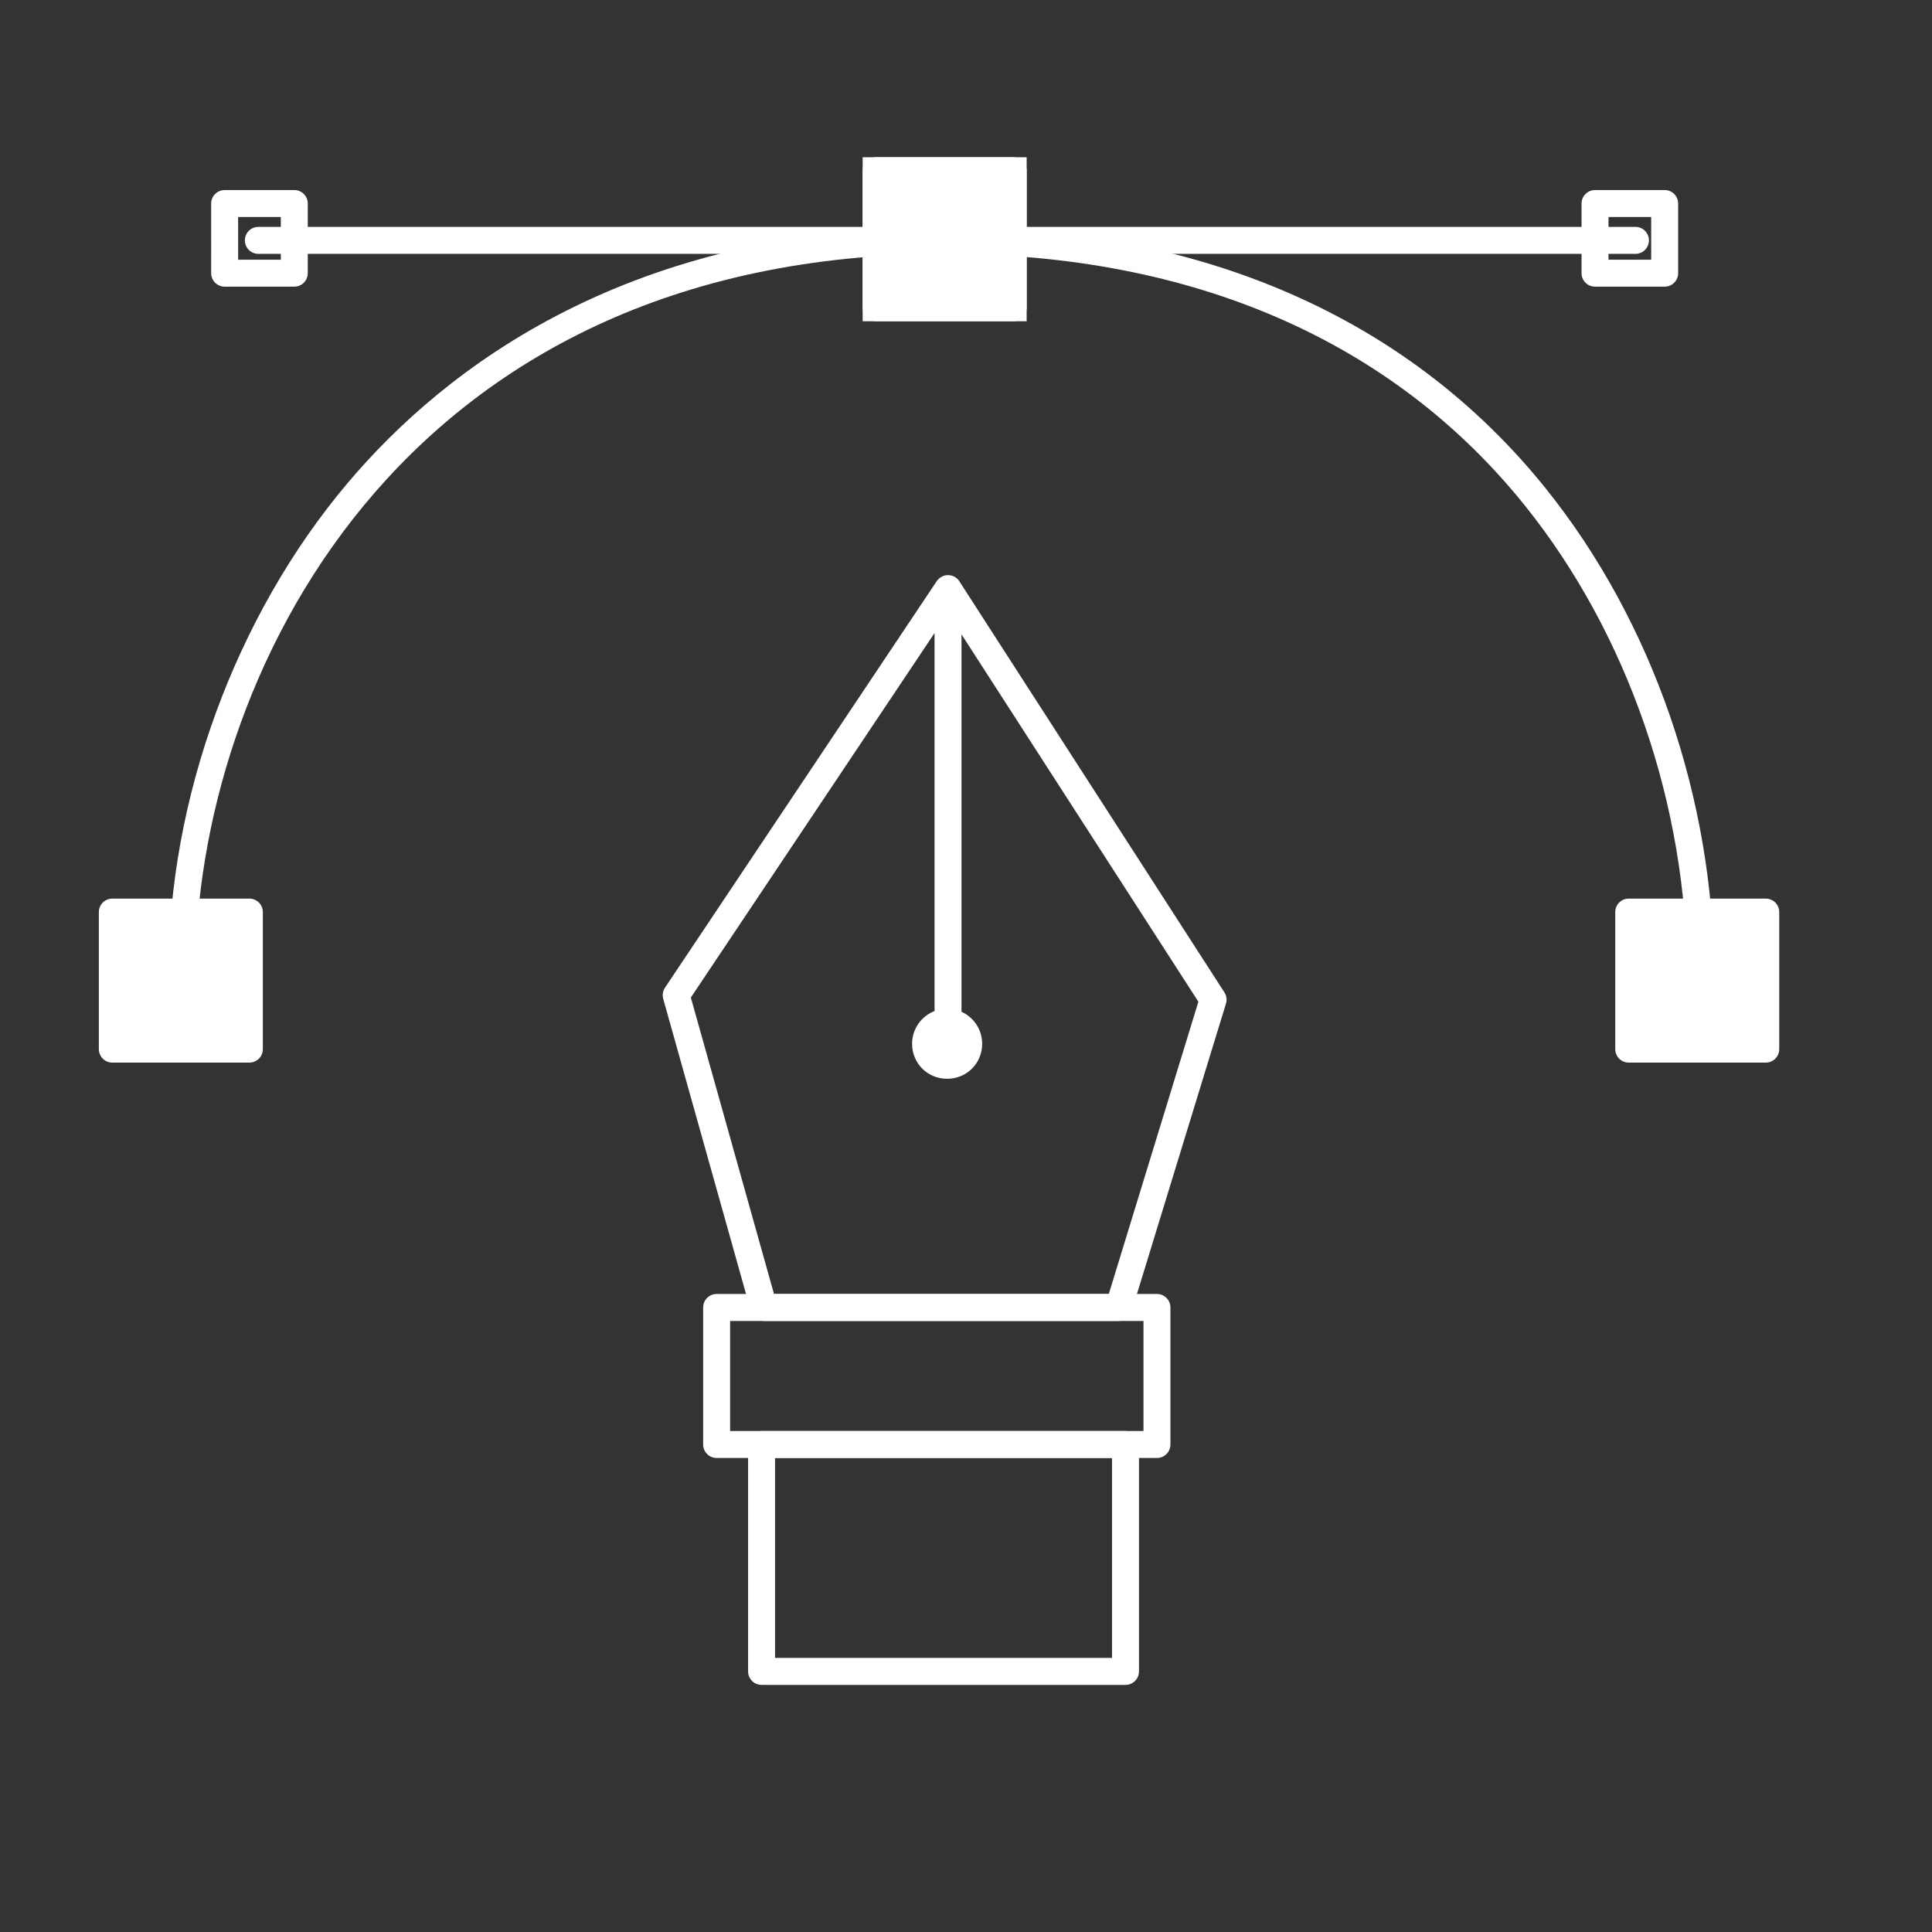 <?xml version="1.0" encoding="utf-8"?>
<!-- Generator: Adobe Illustrator 28.0.0, SVG Export Plug-In . SVG Version: 6.00 Build 0)  -->
<svg version="1.1" id="Layer_1" xmlns="http://www.w3.org/2000/svg" xmlns:xlink="http://www.w3.org/1999/xlink" x="0px" y="0px"
	 viewBox="0 0 430 430" style="enable-background:new 0 0 430 430;" xml:space="preserve">
<rect x="0" y="0" width="430" height="430" fill="#333333" stroke="none"/>
<style type="text/css">
	.st0{fill:#FFFFFF;}
</style>
<g>
	<path class="st0" d="M378.5,220.4c-1.66,0-3-1.34-3-3c0-38.09-13.18-76.34-36.15-104.93C309.93,75.85,265.41,56.5,210.6,56.5
		c-122.6,0-167.1,95.69-167.1,160c0,1.66-1.34,3-3,3s-3-1.34-3-3c0-38.66,14.89-79.39,39.82-108.93
		C99.29,81.53,140.24,50.5,210.6,50.5c56.69,0,102.83,20.13,133.43,58.21c23.81,29.64,37.47,69.26,37.47,108.69
		C381.5,219.06,380.16,220.4,378.5,220.4z"/>
</g>
<g>
	<path class="st0" d="M55.5,203H25v30.5h30.5V203z"/>
	<path class="st0" d="M55.5,236.5H25c-1.66,0-3-1.34-3-3V203c0-1.66,1.34-3,3-3h30.5c1.66,0,3,1.34,3,3v30.5
		C58.5,235.16,57.16,236.5,55.5,236.5z M28,230.5h24.5V206H28V230.5z"/>
</g>
<g>
	<path class="st0" d="M393,203h-30.5v30.5H393V203z"/>
	<path class="st0" d="M393,236.5h-30.5c-1.66,0-3-1.34-3-3V203c0-1.66,1.34-3,3-3H393c1.66,0,3,1.34,3,3v30.5
		C396,235.16,394.66,236.5,393,236.5z M365.5,230.5H390V206h-24.5V230.5z"/>
</g>
<g>
	<path class="st0" d="M225.5,71.5H195c-1.66,0-3-1.34-3-3v-12H68.5v4.3c0,1.66-1.34,3-3,3H50c-1.66,0-3-1.34-3-3V45.3
		c0-1.66,1.34-3,3-3h15.5c1.66,0,3,1.34,3,3v5.2H192V38c0-1.66,1.34-3,3-3h30.5c1.66,0,3,1.34,3,3v12.5H352v-5.2c0-1.66,1.34-3,3-3
		h15.5c1.66,0,3,1.34,3,3v15.5c0,1.66-1.34,3-3,3H355c-1.66,0-3-1.34-3-3v-4.3H228.5v12C228.5,70.16,227.16,71.5,225.5,71.5z
		 M198,65.5h24.5v-9H198V65.5z M358,57.8h9.5v-9.5H358v2.2h6c1.66,0,3,1.34,3,3s-1.34,3-3,3h-6V57.8z M53,57.8h9.5v-1.3h-5
		c-1.66,0-3-1.34-3-3s1.34-3,3-3h5v-2.2H53V57.8z M198,50.5h24.5V41H198V50.5z"/>
</g>
<g>
	<path class="st0" d="M225.5,38H195v30.5h30.5V38z"/>
	<path class="st0" d="M228.5,71.5H192V35h36.5V71.5z M198,65.5h24.5V41H198V65.5z"/>
</g>
<g>
	<path class="st0" d="M249,294h-79c-1.34,0-2.53-0.89-2.89-2.19l-19.5-69.5c-0.24-0.84-0.09-1.75,0.39-2.48l60.47-90.46
		c0.09-0.13,0.18-0.26,0.29-0.37c0.07-0.08,0.15-0.16,0.24-0.24c0.53-0.47,1.23-0.76,2-0.76c0.76,0,1.45,0.28,1.98,0.74c0,0,0,0,0,0
		c0,0,0,0,0,0c0.1,0.08,0.19,0.18,0.27,0.27c0.11,0.12,0.21,0.26,0.29,0.4l58.97,91.46c0.48,0.74,0.61,1.66,0.35,2.5l-21,68.5
		C251.48,293.14,250.32,294,249,294z M172.27,288h74.51l19.94-65.05L214,141.19v90.31c0,1.66-1.34,3-3,3s-3-1.34-3-3v-90.61
		l-54.24,81.13L172.27,288z"/>
</g>
<g>
	<path class="st0" d="M210.8,240.1c-4.37,0-7.8-3.43-7.8-7.8c0-4.3,3.5-7.8,7.8-7.8c4.3,0,7.8,3.5,7.8,7.8
		C218.6,236.67,215.17,240.1,210.8,240.1z M210.8,230.5c-0.99,0-1.8,0.81-1.8,1.8c0,1.04,0.76,1.8,1.8,1.8s1.8-0.76,1.8-1.8
		C212.6,231.31,211.79,230.5,210.8,230.5z"/>
</g>
<g>
	<path class="st0" d="M257.5,324.5h-98c-1.66,0-3-1.34-3-3V291c0-1.66,1.34-3,3-3h98c1.66,0,3,1.34,3,3v30.5
		C260.5,323.16,259.16,324.5,257.5,324.5z M162.5,318.5h92V294h-92V318.5z"/>
</g>
<g>
	<path class="st0" d="M250.5,375h-81c-1.66,0-3-1.34-3-3v-50.5c0-1.66,1.34-3,3-3h81c1.66,0,3,1.34,3,3V372
		C253.5,373.66,252.16,375,250.5,375z M172.5,369h75v-44.5h-75V369z"/>
</g>
</svg>
